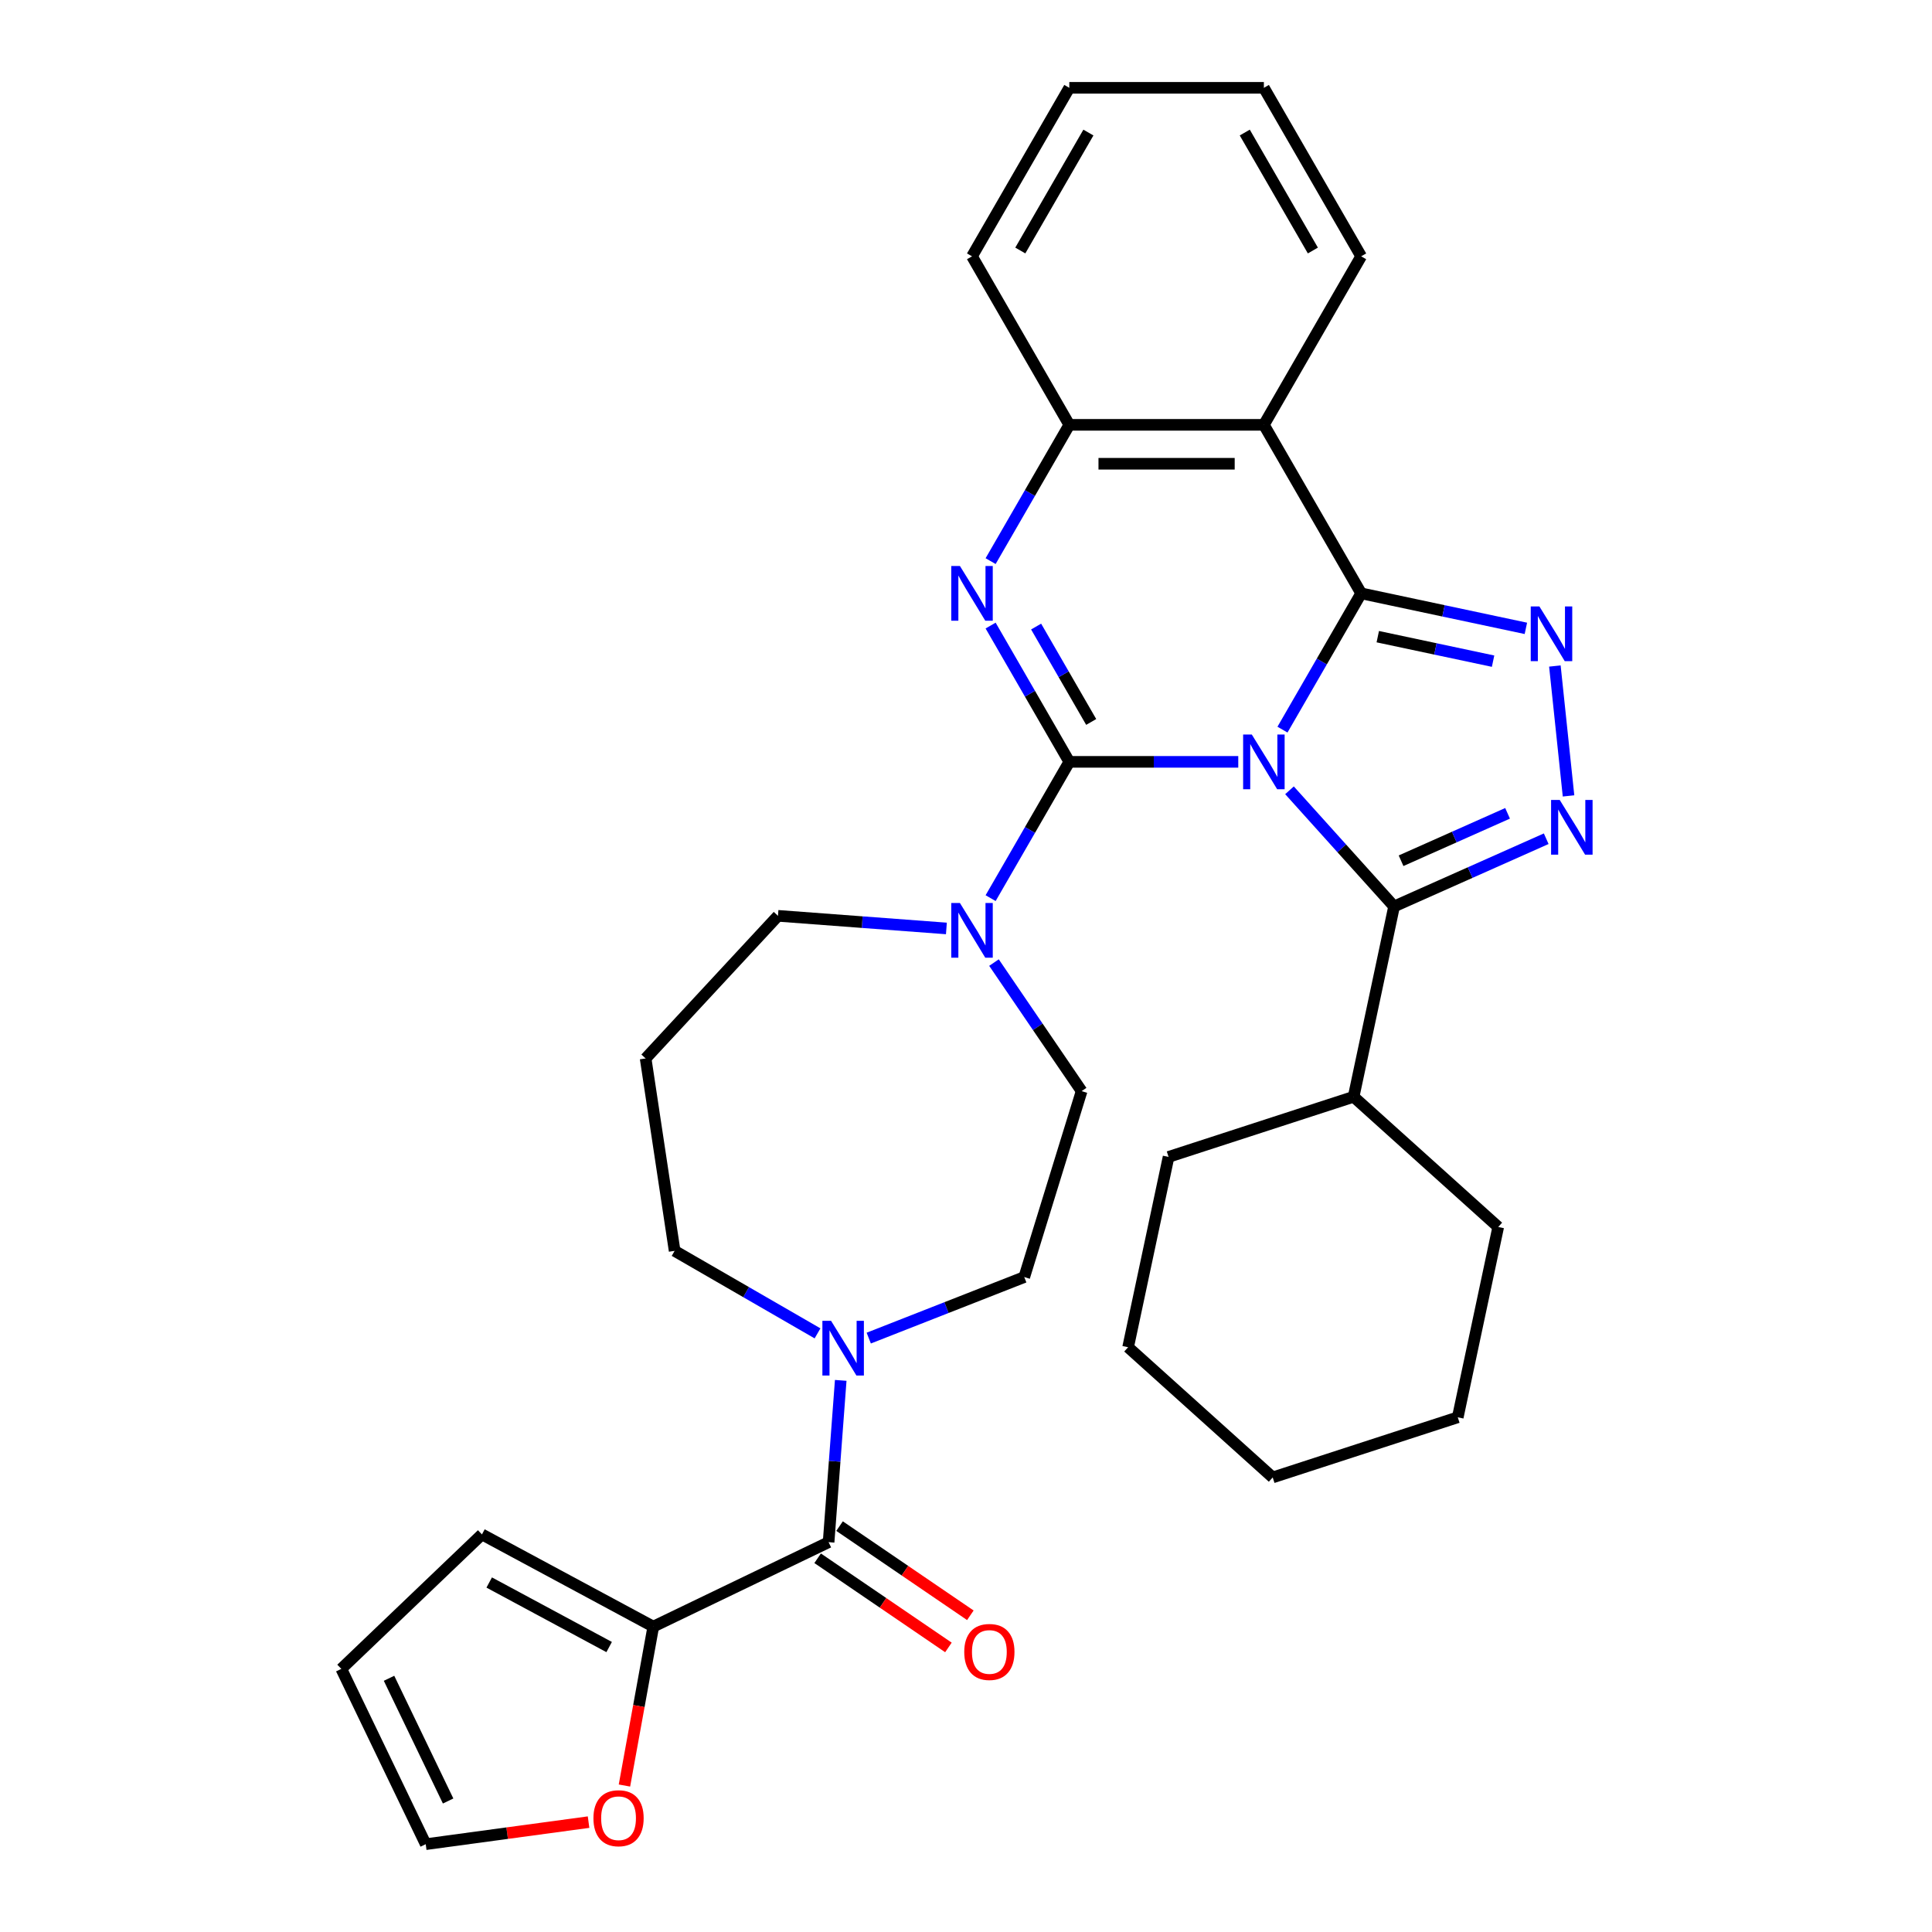 <?xml version='1.0' encoding='iso-8859-1'?>
<svg version='1.1' baseProfile='full'
              xmlns='http://www.w3.org/2000/svg'
                      xmlns:rdkit='http://www.rdkit.org/xml'
                      xmlns:xlink='http://www.w3.org/1999/xlink'
                  xml:space='preserve'
width='1000px' height='1000px' viewBox='0 0 1000 1000'>
<!-- END OF HEADER -->
<rect style='opacity:1.0;fill:#FFFFFF;stroke:none' width='1000' height='1000' x='0' y='0'> </rect>
<path class='bond-0' d='M 640.923,394.335 L 597.195,394.335' style='fill:none;fill-rule:evenodd;stroke:#0000FF;stroke-width:6px;stroke-linecap:butt;stroke-linejoin:miter;stroke-opacity:1' />
<path class='bond-0' d='M 597.195,394.335 L 553.468,394.335' style='fill:none;fill-rule:evenodd;stroke:#000000;stroke-width:6px;stroke-linecap:butt;stroke-linejoin:miter;stroke-opacity:1' />
<path class='bond-1' d='M 663.81,377.658 L 684.174,342.386' style='fill:none;fill-rule:evenodd;stroke:#0000FF;stroke-width:6px;stroke-linecap:butt;stroke-linejoin:miter;stroke-opacity:1' />
<path class='bond-1' d='M 684.174,342.386 L 704.537,307.115' style='fill:none;fill-rule:evenodd;stroke:#000000;stroke-width:6px;stroke-linecap:butt;stroke-linejoin:miter;stroke-opacity:1' />
<path class='bond-3' d='M 667.439,409.06 L 694.505,439.12' style='fill:none;fill-rule:evenodd;stroke:#0000FF;stroke-width:6px;stroke-linecap:butt;stroke-linejoin:miter;stroke-opacity:1' />
<path class='bond-3' d='M 694.505,439.12 L 721.571,469.18' style='fill:none;fill-rule:evenodd;stroke:#000000;stroke-width:6px;stroke-linecap:butt;stroke-linejoin:miter;stroke-opacity:1' />
<path class='bond-2' d='M 553.468,394.335 L 533.104,359.064' style='fill:none;fill-rule:evenodd;stroke:#000000;stroke-width:6px;stroke-linecap:butt;stroke-linejoin:miter;stroke-opacity:1' />
<path class='bond-2' d='M 533.104,359.064 L 512.74,323.793' style='fill:none;fill-rule:evenodd;stroke:#0000FF;stroke-width:6px;stroke-linecap:butt;stroke-linejoin:miter;stroke-opacity:1' />
<path class='bond-2' d='M 564.802,373.683 L 550.548,348.993' style='fill:none;fill-rule:evenodd;stroke:#000000;stroke-width:6px;stroke-linecap:butt;stroke-linejoin:miter;stroke-opacity:1' />
<path class='bond-2' d='M 550.548,348.993 L 536.293,324.303' style='fill:none;fill-rule:evenodd;stroke:#0000FF;stroke-width:6px;stroke-linecap:butt;stroke-linejoin:miter;stroke-opacity:1' />
<path class='bond-7' d='M 553.468,394.335 L 533.104,429.607' style='fill:none;fill-rule:evenodd;stroke:#000000;stroke-width:6px;stroke-linecap:butt;stroke-linejoin:miter;stroke-opacity:1' />
<path class='bond-7' d='M 533.104,429.607 L 512.74,464.878' style='fill:none;fill-rule:evenodd;stroke:#0000FF;stroke-width:6px;stroke-linecap:butt;stroke-linejoin:miter;stroke-opacity:1' />
<path class='bond-4' d='M 704.537,307.115 L 747.165,316.176' style='fill:none;fill-rule:evenodd;stroke:#000000;stroke-width:6px;stroke-linecap:butt;stroke-linejoin:miter;stroke-opacity:1' />
<path class='bond-4' d='M 747.165,316.176 L 789.792,325.237' style='fill:none;fill-rule:evenodd;stroke:#0000FF;stroke-width:6px;stroke-linecap:butt;stroke-linejoin:miter;stroke-opacity:1' />
<path class='bond-4' d='M 713.138,329.536 L 742.977,335.878' style='fill:none;fill-rule:evenodd;stroke:#000000;stroke-width:6px;stroke-linecap:butt;stroke-linejoin:miter;stroke-opacity:1' />
<path class='bond-4' d='M 742.977,335.878 L 772.816,342.221' style='fill:none;fill-rule:evenodd;stroke:#0000FF;stroke-width:6px;stroke-linecap:butt;stroke-linejoin:miter;stroke-opacity:1' />
<path class='bond-6' d='M 704.537,307.115 L 654.181,219.895' style='fill:none;fill-rule:evenodd;stroke:#000000;stroke-width:6px;stroke-linecap:butt;stroke-linejoin:miter;stroke-opacity:1' />
<path class='bond-33' d='M 512.74,290.437 L 533.104,255.166' style='fill:none;fill-rule:evenodd;stroke:#0000FF;stroke-width:6px;stroke-linecap:butt;stroke-linejoin:miter;stroke-opacity:1' />
<path class='bond-33' d='M 533.104,255.166 L 553.468,219.895' style='fill:none;fill-rule:evenodd;stroke:#000000;stroke-width:6px;stroke-linecap:butt;stroke-linejoin:miter;stroke-opacity:1' />
<path class='bond-5' d='M 721.571,469.18 L 760.945,451.649' style='fill:none;fill-rule:evenodd;stroke:#000000;stroke-width:6px;stroke-linecap:butt;stroke-linejoin:miter;stroke-opacity:1' />
<path class='bond-5' d='M 760.945,451.649 L 800.319,434.119' style='fill:none;fill-rule:evenodd;stroke:#0000FF;stroke-width:6px;stroke-linecap:butt;stroke-linejoin:miter;stroke-opacity:1' />
<path class='bond-5' d='M 725.191,445.52 L 752.752,433.248' style='fill:none;fill-rule:evenodd;stroke:#000000;stroke-width:6px;stroke-linecap:butt;stroke-linejoin:miter;stroke-opacity:1' />
<path class='bond-5' d='M 752.752,433.248 L 780.314,420.977' style='fill:none;fill-rule:evenodd;stroke:#0000FF;stroke-width:6px;stroke-linecap:butt;stroke-linejoin:miter;stroke-opacity:1' />
<path class='bond-16' d='M 721.571,469.18 L 700.632,567.692' style='fill:none;fill-rule:evenodd;stroke:#000000;stroke-width:6px;stroke-linecap:butt;stroke-linejoin:miter;stroke-opacity:1' />
<path class='bond-32' d='M 804.803,344.732 L 811.868,411.958' style='fill:none;fill-rule:evenodd;stroke:#0000FF;stroke-width:6px;stroke-linecap:butt;stroke-linejoin:miter;stroke-opacity:1' />
<path class='bond-8' d='M 654.181,219.895 L 553.468,219.895' style='fill:none;fill-rule:evenodd;stroke:#000000;stroke-width:6px;stroke-linecap:butt;stroke-linejoin:miter;stroke-opacity:1' />
<path class='bond-8' d='M 639.074,240.038 L 568.574,240.038' style='fill:none;fill-rule:evenodd;stroke:#000000;stroke-width:6px;stroke-linecap:butt;stroke-linejoin:miter;stroke-opacity:1' />
<path class='bond-23' d='M 654.181,219.895 L 704.537,132.675' style='fill:none;fill-rule:evenodd;stroke:#000000;stroke-width:6px;stroke-linecap:butt;stroke-linejoin:miter;stroke-opacity:1' />
<path class='bond-13' d='M 514.482,498.233 L 537.163,531.501' style='fill:none;fill-rule:evenodd;stroke:#0000FF;stroke-width:6px;stroke-linecap:butt;stroke-linejoin:miter;stroke-opacity:1' />
<path class='bond-13' d='M 537.163,531.501 L 559.845,564.769' style='fill:none;fill-rule:evenodd;stroke:#000000;stroke-width:6px;stroke-linecap:butt;stroke-linejoin:miter;stroke-opacity:1' />
<path class='bond-21' d='M 489.853,480.562 L 446.266,477.296' style='fill:none;fill-rule:evenodd;stroke:#0000FF;stroke-width:6px;stroke-linecap:butt;stroke-linejoin:miter;stroke-opacity:1' />
<path class='bond-21' d='M 446.266,477.296 L 402.679,474.029' style='fill:none;fill-rule:evenodd;stroke:#000000;stroke-width:6px;stroke-linecap:butt;stroke-linejoin:miter;stroke-opacity:1' />
<path class='bond-24' d='M 553.468,219.895 L 503.111,132.675' style='fill:none;fill-rule:evenodd;stroke:#000000;stroke-width:6px;stroke-linecap:butt;stroke-linejoin:miter;stroke-opacity:1' />
<path class='bond-9' d='M 428.881,798.234 L 432.02,756.357' style='fill:none;fill-rule:evenodd;stroke:#000000;stroke-width:6px;stroke-linecap:butt;stroke-linejoin:miter;stroke-opacity:1' />
<path class='bond-9' d='M 432.02,756.357 L 435.158,714.48' style='fill:none;fill-rule:evenodd;stroke:#0000FF;stroke-width:6px;stroke-linecap:butt;stroke-linejoin:miter;stroke-opacity:1' />
<path class='bond-11' d='M 428.881,798.234 L 338.142,841.932' style='fill:none;fill-rule:evenodd;stroke:#000000;stroke-width:6px;stroke-linecap:butt;stroke-linejoin:miter;stroke-opacity:1' />
<path class='bond-15' d='M 423.208,806.555 L 457.056,829.632' style='fill:none;fill-rule:evenodd;stroke:#000000;stroke-width:6px;stroke-linecap:butt;stroke-linejoin:miter;stroke-opacity:1' />
<path class='bond-15' d='M 457.056,829.632 L 490.903,852.709' style='fill:none;fill-rule:evenodd;stroke:#FF0000;stroke-width:6px;stroke-linecap:butt;stroke-linejoin:miter;stroke-opacity:1' />
<path class='bond-15' d='M 434.555,789.913 L 468.402,812.989' style='fill:none;fill-rule:evenodd;stroke:#000000;stroke-width:6px;stroke-linecap:butt;stroke-linejoin:miter;stroke-opacity:1' />
<path class='bond-15' d='M 468.402,812.989 L 502.25,836.066' style='fill:none;fill-rule:evenodd;stroke:#FF0000;stroke-width:6px;stroke-linecap:butt;stroke-linejoin:miter;stroke-opacity:1' />
<path class='bond-10' d='M 449.665,692.599 L 489.912,676.803' style='fill:none;fill-rule:evenodd;stroke:#0000FF;stroke-width:6px;stroke-linecap:butt;stroke-linejoin:miter;stroke-opacity:1' />
<path class='bond-10' d='M 489.912,676.803 L 530.159,661.008' style='fill:none;fill-rule:evenodd;stroke:#000000;stroke-width:6px;stroke-linecap:butt;stroke-linejoin:miter;stroke-opacity:1' />
<path class='bond-36' d='M 423.15,690.148 L 386.169,668.797' style='fill:none;fill-rule:evenodd;stroke:#0000FF;stroke-width:6px;stroke-linecap:butt;stroke-linejoin:miter;stroke-opacity:1' />
<path class='bond-36' d='M 386.169,668.797 L 349.187,647.446' style='fill:none;fill-rule:evenodd;stroke:#000000;stroke-width:6px;stroke-linecap:butt;stroke-linejoin:miter;stroke-opacity:1' />
<path class='bond-12' d='M 338.142,841.932 L 330.678,883.06' style='fill:none;fill-rule:evenodd;stroke:#000000;stroke-width:6px;stroke-linecap:butt;stroke-linejoin:miter;stroke-opacity:1' />
<path class='bond-12' d='M 330.678,883.06 L 323.214,924.189' style='fill:none;fill-rule:evenodd;stroke:#FF0000;stroke-width:6px;stroke-linecap:butt;stroke-linejoin:miter;stroke-opacity:1' />
<path class='bond-17' d='M 338.142,841.932 L 249.454,794.207' style='fill:none;fill-rule:evenodd;stroke:#000000;stroke-width:6px;stroke-linecap:butt;stroke-linejoin:miter;stroke-opacity:1' />
<path class='bond-17' d='M 315.294,852.51 L 253.212,819.103' style='fill:none;fill-rule:evenodd;stroke:#000000;stroke-width:6px;stroke-linecap:butt;stroke-linejoin:miter;stroke-opacity:1' />
<path class='bond-18' d='M 304.641,943.128 L 262.499,948.837' style='fill:none;fill-rule:evenodd;stroke:#FF0000;stroke-width:6px;stroke-linecap:butt;stroke-linejoin:miter;stroke-opacity:1' />
<path class='bond-18' d='M 262.499,948.837 L 220.357,954.545' style='fill:none;fill-rule:evenodd;stroke:#000000;stroke-width:6px;stroke-linecap:butt;stroke-linejoin:miter;stroke-opacity:1' />
<path class='bond-14' d='M 559.845,564.769 L 530.159,661.008' style='fill:none;fill-rule:evenodd;stroke:#000000;stroke-width:6px;stroke-linecap:butt;stroke-linejoin:miter;stroke-opacity:1' />
<path class='bond-25' d='M 700.632,567.692 L 604.848,598.814' style='fill:none;fill-rule:evenodd;stroke:#000000;stroke-width:6px;stroke-linecap:butt;stroke-linejoin:miter;stroke-opacity:1' />
<path class='bond-26' d='M 700.632,567.692 L 775.476,635.083' style='fill:none;fill-rule:evenodd;stroke:#000000;stroke-width:6px;stroke-linecap:butt;stroke-linejoin:miter;stroke-opacity:1' />
<path class='bond-19' d='M 249.454,794.207 L 176.659,863.806' style='fill:none;fill-rule:evenodd;stroke:#000000;stroke-width:6px;stroke-linecap:butt;stroke-linejoin:miter;stroke-opacity:1' />
<path class='bond-37' d='M 220.357,954.545 L 176.659,863.806' style='fill:none;fill-rule:evenodd;stroke:#000000;stroke-width:6px;stroke-linecap:butt;stroke-linejoin:miter;stroke-opacity:1' />
<path class='bond-37' d='M 231.95,932.195 L 201.362,868.677' style='fill:none;fill-rule:evenodd;stroke:#000000;stroke-width:6px;stroke-linecap:butt;stroke-linejoin:miter;stroke-opacity:1' />
<path class='bond-20' d='M 334.177,547.857 L 402.679,474.029' style='fill:none;fill-rule:evenodd;stroke:#000000;stroke-width:6px;stroke-linecap:butt;stroke-linejoin:miter;stroke-opacity:1' />
<path class='bond-22' d='M 334.177,547.857 L 349.187,647.446' style='fill:none;fill-rule:evenodd;stroke:#000000;stroke-width:6px;stroke-linecap:butt;stroke-linejoin:miter;stroke-opacity:1' />
<path class='bond-27' d='M 704.537,132.675 L 654.181,45.455' style='fill:none;fill-rule:evenodd;stroke:#000000;stroke-width:6px;stroke-linecap:butt;stroke-linejoin:miter;stroke-opacity:1' />
<path class='bond-27' d='M 679.54,129.663 L 644.29,68.609' style='fill:none;fill-rule:evenodd;stroke:#000000;stroke-width:6px;stroke-linecap:butt;stroke-linejoin:miter;stroke-opacity:1' />
<path class='bond-28' d='M 503.111,132.675 L 553.468,45.455' style='fill:none;fill-rule:evenodd;stroke:#000000;stroke-width:6px;stroke-linecap:butt;stroke-linejoin:miter;stroke-opacity:1' />
<path class='bond-28' d='M 528.108,129.663 L 563.358,68.609' style='fill:none;fill-rule:evenodd;stroke:#000000;stroke-width:6px;stroke-linecap:butt;stroke-linejoin:miter;stroke-opacity:1' />
<path class='bond-29' d='M 604.848,598.814 L 583.908,697.327' style='fill:none;fill-rule:evenodd;stroke:#000000;stroke-width:6px;stroke-linecap:butt;stroke-linejoin:miter;stroke-opacity:1' />
<path class='bond-30' d='M 775.476,635.083 L 754.537,733.595' style='fill:none;fill-rule:evenodd;stroke:#000000;stroke-width:6px;stroke-linecap:butt;stroke-linejoin:miter;stroke-opacity:1' />
<path class='bond-35' d='M 654.181,45.455 L 553.468,45.455' style='fill:none;fill-rule:evenodd;stroke:#000000;stroke-width:6px;stroke-linecap:butt;stroke-linejoin:miter;stroke-opacity:1' />
<path class='bond-31' d='M 583.908,697.327 L 658.753,764.717' style='fill:none;fill-rule:evenodd;stroke:#000000;stroke-width:6px;stroke-linecap:butt;stroke-linejoin:miter;stroke-opacity:1' />
<path class='bond-34' d='M 754.537,733.595 L 658.753,764.717' style='fill:none;fill-rule:evenodd;stroke:#000000;stroke-width:6px;stroke-linecap:butt;stroke-linejoin:miter;stroke-opacity:1' />
<path  class='atom-0' d='M 647.921 380.175
L 657.201 395.175
Q 658.121 396.655, 659.601 399.335
Q 661.081 402.015, 661.161 402.175
L 661.161 380.175
L 664.921 380.175
L 664.921 408.495
L 661.041 408.495
L 651.081 392.095
Q 649.921 390.175, 648.681 387.975
Q 647.481 385.775, 647.121 385.095
L 647.121 408.495
L 643.441 408.495
L 643.441 380.175
L 647.921 380.175
' fill='#0000FF'/>
<path  class='atom-3' d='M 496.851 292.955
L 506.131 307.955
Q 507.051 309.435, 508.531 312.115
Q 510.011 314.795, 510.091 314.955
L 510.091 292.955
L 513.851 292.955
L 513.851 321.275
L 509.971 321.275
L 500.011 304.875
Q 498.851 302.955, 497.611 300.755
Q 496.411 298.555, 496.051 297.875
L 496.051 321.275
L 492.371 321.275
L 492.371 292.955
L 496.851 292.955
' fill='#0000FF'/>
<path  class='atom-5' d='M 796.79 313.895
L 806.07 328.895
Q 806.99 330.375, 808.47 333.055
Q 809.95 335.735, 810.03 335.895
L 810.03 313.895
L 813.79 313.895
L 813.79 342.215
L 809.91 342.215
L 799.95 325.815
Q 798.79 323.895, 797.55 321.695
Q 796.35 319.495, 795.99 318.815
L 795.99 342.215
L 792.31 342.215
L 792.31 313.895
L 796.79 313.895
' fill='#0000FF'/>
<path  class='atom-6' d='M 807.317 414.056
L 816.597 429.056
Q 817.517 430.536, 818.997 433.216
Q 820.477 435.896, 820.557 436.056
L 820.557 414.056
L 824.317 414.056
L 824.317 442.376
L 820.437 442.376
L 810.477 425.976
Q 809.317 424.056, 808.077 421.856
Q 806.877 419.656, 806.517 418.976
L 806.517 442.376
L 802.837 442.376
L 802.837 414.056
L 807.317 414.056
' fill='#0000FF'/>
<path  class='atom-8' d='M 496.851 467.396
L 506.131 482.396
Q 507.051 483.876, 508.531 486.556
Q 510.011 489.236, 510.091 489.396
L 510.091 467.396
L 513.851 467.396
L 513.851 495.716
L 509.971 495.716
L 500.011 479.316
Q 498.851 477.396, 497.611 475.196
Q 496.411 472.996, 496.051 472.316
L 496.051 495.716
L 492.371 495.716
L 492.371 467.396
L 496.851 467.396
' fill='#0000FF'/>
<path  class='atom-11' d='M 430.148 683.642
L 439.428 698.642
Q 440.348 700.122, 441.828 702.802
Q 443.308 705.482, 443.388 705.642
L 443.388 683.642
L 447.148 683.642
L 447.148 711.962
L 443.268 711.962
L 433.308 695.562
Q 432.148 693.642, 430.908 691.442
Q 429.708 689.242, 429.348 688.562
L 429.348 711.962
L 425.668 711.962
L 425.668 683.642
L 430.148 683.642
' fill='#0000FF'/>
<path  class='atom-13' d='M 307.159 941.106
Q 307.159 934.306, 310.519 930.506
Q 313.879 926.706, 320.159 926.706
Q 326.439 926.706, 329.799 930.506
Q 333.159 934.306, 333.159 941.106
Q 333.159 947.986, 329.759 951.906
Q 326.359 955.786, 320.159 955.786
Q 313.919 955.786, 310.519 951.906
Q 307.159 948.026, 307.159 941.106
M 320.159 952.586
Q 324.479 952.586, 326.799 949.706
Q 329.159 946.786, 329.159 941.106
Q 329.159 935.546, 326.799 932.746
Q 324.479 929.906, 320.159 929.906
Q 315.839 929.906, 313.479 932.706
Q 311.159 935.506, 311.159 941.106
Q 311.159 946.826, 313.479 949.706
Q 315.839 952.586, 320.159 952.586
' fill='#FF0000'/>
<path  class='atom-16' d='M 499.094 855.048
Q 499.094 848.248, 502.454 844.448
Q 505.814 840.648, 512.094 840.648
Q 518.374 840.648, 521.734 844.448
Q 525.094 848.248, 525.094 855.048
Q 525.094 861.928, 521.694 865.848
Q 518.294 869.728, 512.094 869.728
Q 505.854 869.728, 502.454 865.848
Q 499.094 861.968, 499.094 855.048
M 512.094 866.528
Q 516.414 866.528, 518.734 863.648
Q 521.094 860.728, 521.094 855.048
Q 521.094 849.488, 518.734 846.688
Q 516.414 843.848, 512.094 843.848
Q 507.774 843.848, 505.414 846.648
Q 503.094 849.448, 503.094 855.048
Q 503.094 860.768, 505.414 863.648
Q 507.774 866.528, 512.094 866.528
' fill='#FF0000'/>
</svg>
